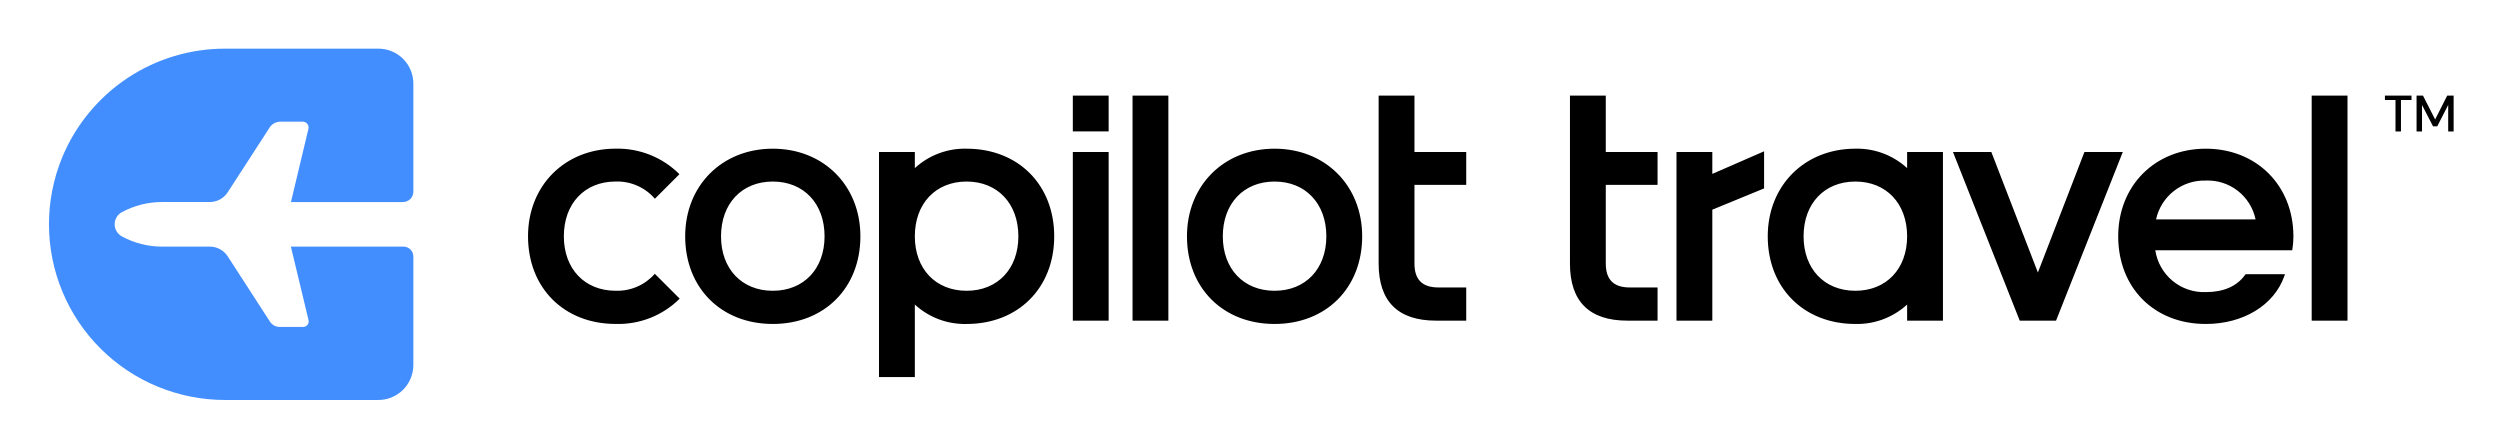 <svg xmlns="http://www.w3.org/2000/svg" role="img" viewBox="331.80 151.80 4326.40 771.40"><title>COPILOT TRAVEL Inc (member) logo</title><path d="M4477.36 379.275v-54.452h-18.32v-7.63h46.02v7.63h-18.26v54.452h-9.44zm36.44 0v-62.082h11.08l21.06 41.332 20.92-41.332h11.09v62.082h-9.41v-45.85l-18.97 36.982h-7.26l-19.07-36.899v45.802l-9.44-.035zm-2844.64 29.836c-87.85 0-151.61 63.786-151.61 151.663 0 89.297 62.35 151.661 151.61 151.661 89.26 0 151.6-62.364 151.6-151.661 0-87.877-63.76-151.663-151.6-151.663zm0 245.887c-53.6 0-89.59-37.868-89.59-94.224 0-56.704 35.99-94.803 89.59-94.803 53.59 0 89.59 38.099 89.59 94.803 0 56.356-36 94.224-89.59 94.224zm335.4-245.889c-33.08-.822-65.2 11.222-89.59 33.601v-27.846h-62.01V804.35h62.01V678.851c24.39 22.379 56.51 34.423 89.59 33.601 89.27 0 151.61-62.364 151.61-151.661s-62.32-151.682-151.61-151.682zm0 245.888c-53.59 0-89.59-37.869-89.59-94.224 0-56.704 36-94.804 89.59-94.804 53.6 0 89.6 38.1 89.6 94.804 0 56.355-36.03 94.224-89.6 94.224zm245.82-337.804h-62v62.026h62v-62.026zm0 97.667h-62v291.818h62V414.86zm103.36-97.667h-62V706.69h62V317.193zm183.79 91.918c-87.84 0-151.61 63.786-151.61 151.663 0 89.297 62.35 151.661 151.61 151.661 89.26 0 151.6-62.364 151.6-151.661 0-87.877-63.76-151.663-151.6-151.663zm0 245.887c-53.6 0-89.59-37.868-89.59-94.224 0-56.704 35.99-94.803 89.59-94.803s89.59 38.099 89.59 94.803c0 56.356-35.99 94.224-89.59 94.224zm242.08-337.805h-62v290.681c0 65.571 33.42 98.816 99.34 98.816h52.25v-57.437h-48.23c-27.82 0-41.36-13.54-41.36-41.379V471.721h89.59v-56.858h-89.59v-97.67zm331.09 0h-62.01v290.681c0 65.571 33.43 98.816 99.35 98.816h52.25v-57.437h-48.23c-27.83 0-41.36-13.54-41.36-41.379V471.721h89.59v-56.858h-89.59v-97.67zm184.36 97.668h-62.01v291.827h62.01v-192.06l89.59-36.77v-64.206l-89.59 39.069v-37.86zm337.12 27.857c-24.4-22.379-56.51-34.426-89.59-33.609-87.85 0-151.61 63.786-151.61 151.663 0 89.297 62.34 151.661 151.61 151.661 33.08.817 65.19-11.23 89.59-33.609v27.866h62V414.863h-62v27.855zm-89.59 212.278c-53.6 0-89.6-37.868-89.6-94.224 0-56.704 36-94.803 89.6-94.803 53.59 0 89.59 38.099 89.59 94.803 0 56.356-36.01 94.224-89.59 94.224zm462.82-240.136h-66.39l-80.54 208.503-79.99-207.037-.57-1.466h-66.39l115.52 291.827h62.84l114.27-288.694 1.25-3.133zm143.67-5.749c-87.85 0-151.6 63.786-151.6 151.663 0 89.297 62.33 151.661 151.6 151.661 65.01 0 118.39-32.629 135.97-83.122l1.05-3.042h-68.13l-.69.962c-14.32 19.942-37.26 30.064-68.2 30.064-20.92.813-41.41-6.12-57.53-19.472-16.13-13.353-26.77-32.185-29.89-52.895h236.94l.32-1.914c1.19-7.345 1.78-14.775 1.76-22.215.02-87.905-63.76-151.69-151.6-151.69zm0 55.146c19.99-.81 39.62 5.501 55.4 17.812 15.77 12.311 26.66 29.824 30.74 49.419h-172.26c4.23-19.512 15.16-36.924 30.9-49.207 15.73-12.283 35.27-18.661 55.22-18.024zm245.22-147.064h-62V706.69h62V317.193zM1464.97 625.639c-8.43 9.601-18.89 17.213-30.61 22.282-11.73 5.069-24.43 7.472-37.2 7.034-53.59 0-89.59-37.871-89.59-94.227 0-56.704 36-94.801 89.59-94.801 12.83-.424 25.6 2.031 37.36 7.188 11.76 5.156 22.21 12.883 30.6 22.61l42.45-42.477c-14.46-14.452-31.7-25.818-50.68-33.412-18.98-7.594-39.3-11.258-59.73-10.769-87.84 0-151.6 63.784-151.6 151.661 0 89.297 62.34 151.663 151.6 151.663 20.48.646 40.88-2.901 59.94-10.421 19.06-7.52 36.39-18.857 50.92-33.313l-43.05-43.018z"/><path fill="#428EFF" d="M835.304 501.452h193.926c4.75 0 9.3-1.885 12.66-5.242 3.35-3.357 5.24-7.912 5.24-12.66V297.417c.13-8.05-1.35-16.045-4.35-23.515-3-7.47-7.47-14.264-13.13-19.985-5.66-5.721-12.41-10.254-19.85-13.331-7.43-3.076-15.41-4.635-23.458-4.585H721.478c-60.258-.099-119.191 17.675-169.355 51.073-50.164 33.399-89.306 80.924-112.477 136.57-15.279 36.922-23.128 76.496-23.097 116.456.03 39.961 7.939 79.524 23.274 116.423s37.794 70.409 66.093 98.612c28.298 28.204 61.881 50.546 98.822 65.748 37.027 15.272 76.689 23.125 116.74 23.111h264.114c7.586.104 15.128-1.2 22.238-3.844 11.53-4.353 21.46-12.108 28.48-22.238 7.01-10.129 10.79-22.154 10.82-34.479V595.622c0-4.519-1.8-8.854-4.99-12.049-3.2-3.196-7.53-4.991-12.05-4.991H835.193l30.56 127.187c.494 2.126.254 4.358-.685 6.328-.938 1.971-2.519 3.564-4.482 4.519-1.303.631-2.728.967-4.176.983h-40.67c-3.317-.033-6.575-.88-9.489-2.465-2.914-1.585-5.394-3.861-7.225-6.627l-73.203-113.164c-3.344-5.149-7.921-9.383-13.316-12.312-5.394-2.93-11.433-4.464-17.571-4.465H611.95c-24.328.002-48.263-6.14-69.587-17.855-3.678-2.078-6.737-5.096-8.867-8.745-2.129-3.65-3.252-7.798-3.252-12.024 0-4.225 1.123-8.376 3.252-12.026 2.13-3.649 5.189-6.667 8.867-8.745 21.353-11.629 45.275-17.728 69.587-17.742h82.986c6.133-.024 12.163-1.57 17.554-4.497 5.39-2.928 9.972-7.147 13.333-12.28l72.548-112.069c2.002-3.138 4.767-5.718 8.034-7.499 3.267-1.781 6.932-2.705 10.653-2.688h38.689c2.287.011 4.503.798 6.286 2.231 1.782 1.434 3.026 3.43 3.528 5.662.34 1.475.34 3.007 0 4.482l-30.257 126.681z"/></svg>